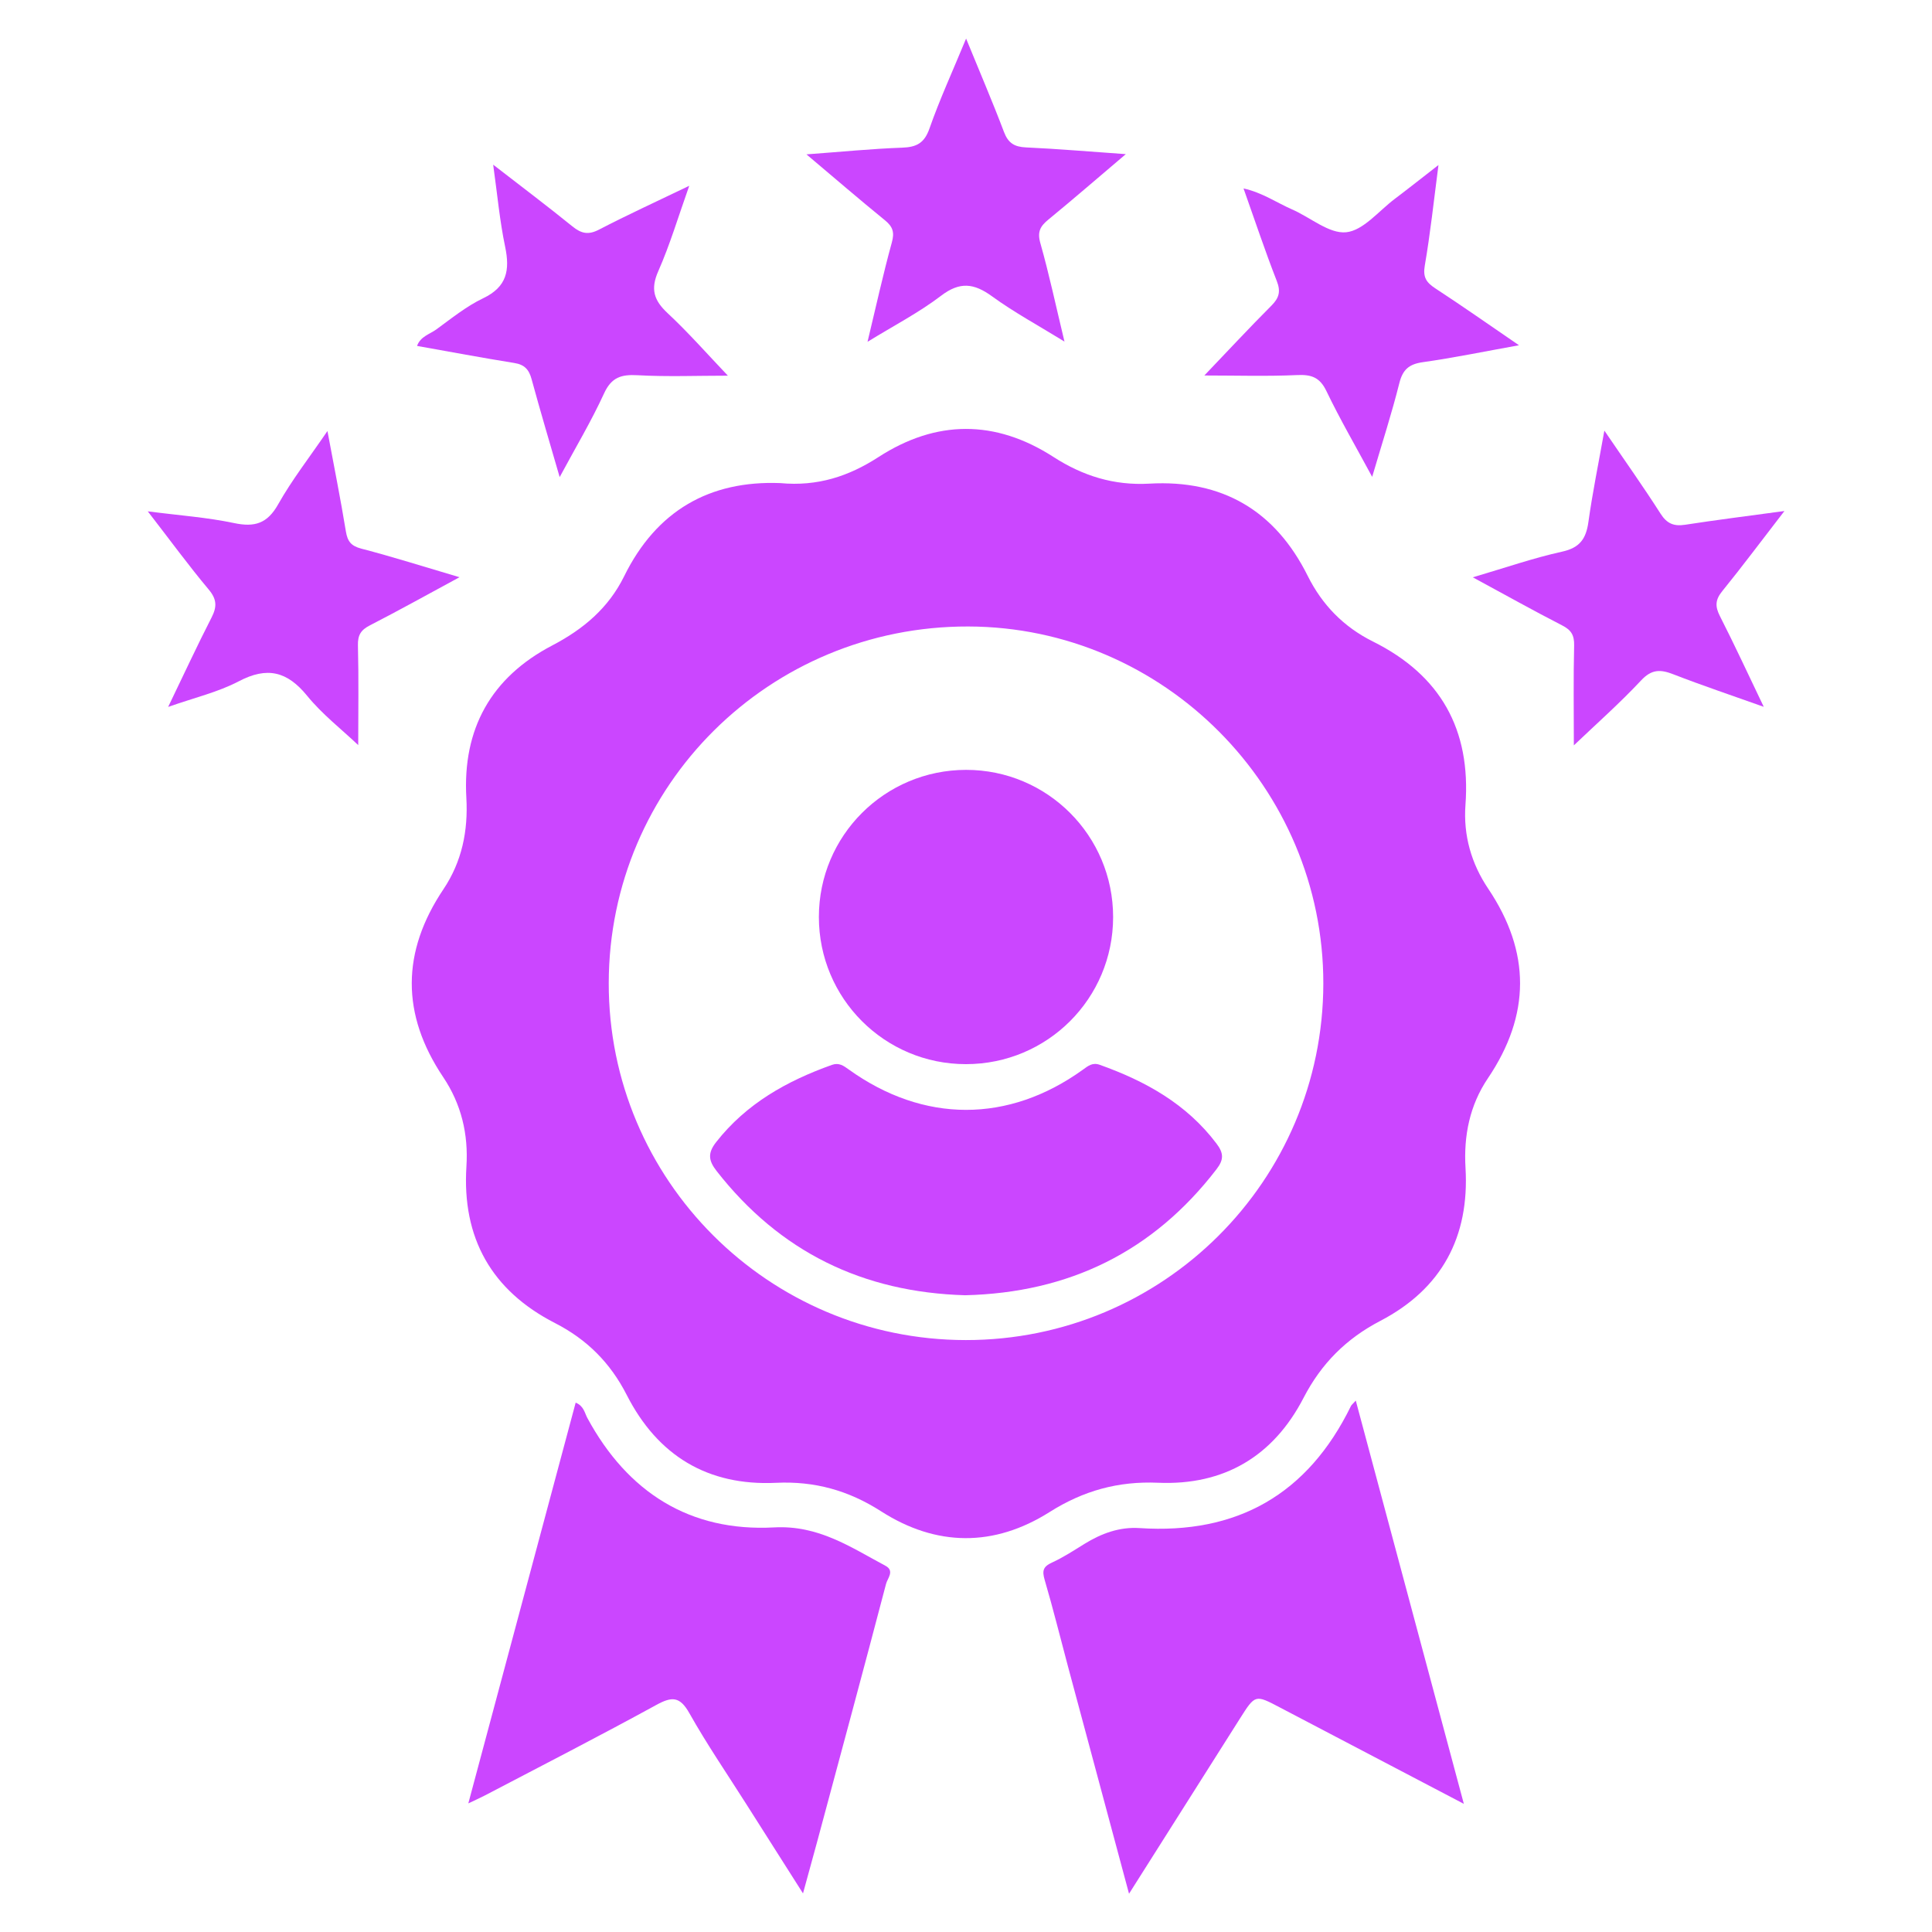 <svg width="60" height="60" viewBox="0 0 60 60" fill="none" xmlns="http://www.w3.org/2000/svg">
<path d="M45.511 25.001C45.684 22.657 44.738 20.968 42.636 19.922C41.733 19.472 41.064 18.79 40.613 17.886C39.602 15.856 37.958 14.89 35.692 15.02C34.597 15.082 33.63 14.781 32.713 14.189C30.911 13.029 29.077 13.031 27.278 14.197C26.361 14.79 25.392 15.112 24.231 15.003C22.038 14.918 20.386 15.859 19.383 17.897C18.897 18.884 18.116 19.54 17.152 20.044C15.25 21.037 14.361 22.639 14.483 24.778C14.541 25.804 14.345 26.759 13.772 27.615C12.466 29.562 12.456 31.501 13.764 33.451C14.327 34.29 14.549 35.223 14.485 36.228C14.345 38.445 15.264 40.079 17.236 41.089C18.23 41.598 18.956 42.326 19.463 43.32C20.424 45.206 21.977 46.151 24.102 46.05C25.297 45.993 26.352 46.287 27.361 46.934C29.08 48.036 30.87 48.048 32.594 46.959C33.644 46.295 34.725 45.995 35.964 46.048C38.013 46.137 39.545 45.225 40.483 43.412C41.035 42.345 41.808 41.573 42.869 41.02C44.775 40.026 45.638 38.411 45.513 36.273C45.453 35.267 45.644 34.322 46.208 33.487C47.535 31.52 47.541 29.57 46.219 27.601C45.694 26.823 45.442 25.94 45.511 25.001ZM29.991 41.617C23.863 41.611 18.895 36.644 18.905 30.529C18.914 24.387 23.899 19.442 30.069 19.456C36.141 19.47 41.105 24.462 41.097 30.548C41.088 36.672 36.119 41.623 29.991 41.617Z" fill="#CB46FF"/>
<path d="M27.498 48.626C26.413 48.047 25.42 47.361 24.041 47.435C21.423 47.576 19.491 46.345 18.242 44.039C18.156 43.881 18.133 43.665 17.878 43.56C16.769 47.698 15.666 51.818 14.544 56.006C14.764 55.901 14.919 55.832 15.069 55.754C16.844 54.825 18.627 53.91 20.383 52.948C20.87 52.681 21.114 52.682 21.408 53.203C21.951 54.168 22.58 55.087 23.175 56.025C23.745 56.926 24.319 57.826 24.938 58.801C25.102 58.204 25.242 57.7 25.378 57.195C26.095 54.528 26.816 51.861 27.517 49.189C27.558 49.022 27.794 48.784 27.498 48.626Z" fill="#CB46FF"/>
<path d="M41.955 43.665C40.617 46.404 38.425 47.657 35.389 47.456C34.766 47.415 34.203 47.623 33.677 47.948C33.345 48.153 33.019 48.368 32.667 48.528C32.394 48.653 32.361 48.782 32.442 49.061C32.705 49.956 32.928 50.862 33.17 51.764C33.789 54.073 34.409 56.383 35.063 58.812C36.258 56.926 37.381 55.153 38.503 53.378C38.983 52.62 38.98 52.623 39.747 53.026C41.623 54.011 43.5 54.993 45.461 56.02C44.334 51.815 43.228 47.689 42.105 43.497C42.005 43.608 41.97 43.633 41.955 43.665Z" fill="#CB46FF"/>
<path d="M37.402 11.661C38.391 11.661 39.341 11.691 40.286 11.648C40.731 11.628 40.989 11.719 41.194 12.147C41.616 13.025 42.108 13.87 42.614 14.809C42.919 13.773 43.22 12.847 43.456 11.905C43.562 11.478 43.756 11.309 44.186 11.248C45.139 11.113 46.083 10.919 47.173 10.722C46.231 10.078 45.409 9.5 44.57 8.952C44.294 8.77 44.186 8.609 44.248 8.248C44.42 7.253 44.527 6.245 44.673 5.125C44.144 5.536 43.733 5.862 43.314 6.178C42.817 6.552 42.339 7.159 41.806 7.213C41.275 7.266 40.692 6.748 40.123 6.502C39.644 6.292 39.205 5.983 38.619 5.852C38.977 6.859 39.289 7.8 39.65 8.722C39.778 9.048 39.728 9.247 39.489 9.488C38.781 10.197 38.099 10.933 37.402 11.661Z" fill="#CB46FF"/>
<path d="M16.509 11.775C16.778 12.764 17.072 13.747 17.381 14.817C17.875 13.898 18.364 13.081 18.759 12.219C18.991 11.714 19.294 11.625 19.802 11.653C20.72 11.704 21.645 11.667 22.605 11.667C21.972 11.003 21.383 10.331 20.733 9.725C20.305 9.326 20.197 8.979 20.444 8.42C20.806 7.6 21.063 6.733 21.405 5.77C20.38 6.264 19.48 6.675 18.603 7.131C18.27 7.304 18.052 7.254 17.777 7.031C16.998 6.4 16.198 5.797 15.316 5.114C15.447 6.05 15.52 6.867 15.688 7.665C15.839 8.39 15.745 8.909 15.006 9.262C14.485 9.511 14.022 9.887 13.55 10.231C13.345 10.379 13.055 10.45 12.952 10.743C13.978 10.926 14.973 11.112 15.972 11.273C16.289 11.323 16.428 11.476 16.509 11.775Z" fill="#CB46FF"/>
<path d="M27.697 7.529C27.424 8.519 27.205 9.522 26.942 10.615C27.759 10.112 28.538 9.709 29.224 9.186C29.809 8.739 30.248 8.795 30.809 9.203C31.497 9.703 32.252 10.111 33.058 10.608C32.792 9.504 32.583 8.517 32.308 7.547C32.208 7.192 32.311 7.022 32.561 6.817C33.338 6.179 34.097 5.522 34.963 4.787C33.842 4.709 32.855 4.623 31.864 4.578C31.505 4.562 31.311 4.445 31.18 4.1C30.827 3.165 30.431 2.247 30.003 1.198C29.584 2.214 29.181 3.09 28.864 3.995C28.705 4.448 28.461 4.57 28.016 4.586C27.073 4.62 26.134 4.714 25.045 4.794C25.934 5.544 26.697 6.201 27.478 6.837C27.724 7.037 27.786 7.208 27.697 7.529Z" fill="#CB46FF"/>
<path d="M11.222 17.039C10.899 16.954 10.792 16.811 10.741 16.5C10.577 15.497 10.377 14.498 10.169 13.386C9.606 14.211 9.066 14.903 8.639 15.661C8.302 16.261 7.908 16.38 7.267 16.244C6.431 16.067 5.572 16.008 4.589 15.88C5.283 16.776 5.856 17.562 6.48 18.306C6.736 18.611 6.742 18.842 6.57 19.178C6.117 20.062 5.7 20.965 5.222 21.954C6.038 21.667 6.77 21.497 7.414 21.159C8.297 20.695 8.919 20.848 9.538 21.608C10.003 22.18 10.602 22.644 11.125 23.14C11.125 22.07 11.142 21.056 11.116 20.042C11.108 19.719 11.211 19.562 11.491 19.419C12.387 18.959 13.267 18.469 14.27 17.926C13.158 17.598 12.197 17.292 11.222 17.039Z" fill="#CB46FF"/>
<path d="M55.417 15.87C54.291 16.023 53.309 16.146 52.331 16.297C51.981 16.35 51.767 16.262 51.569 15.951C51.03 15.107 50.448 14.289 49.825 13.373C49.641 14.404 49.456 15.301 49.33 16.207C49.258 16.728 49.066 17.011 48.513 17.132C47.612 17.331 46.737 17.636 45.739 17.929C46.739 18.47 47.617 18.962 48.513 19.422C48.794 19.565 48.894 19.725 48.886 20.047C48.861 21.059 48.877 22.073 48.877 23.148C49.577 22.481 50.305 21.837 50.966 21.131C51.295 20.778 51.57 20.785 51.97 20.942C52.866 21.29 53.778 21.595 54.775 21.951C54.291 20.942 53.869 20.028 53.412 19.131C53.259 18.829 53.269 18.626 53.486 18.359C54.12 17.578 54.72 16.771 55.417 15.87Z" fill="#CB46FF"/>
<path d="M34.155 33.069C33.928 32.987 33.792 33.103 33.63 33.22C31.316 34.886 28.686 34.884 26.359 33.214C26.197 33.097 26.056 32.992 25.833 33.072C24.434 33.572 23.18 34.272 22.241 35.469C21.975 35.808 22 36.041 22.255 36.367C24.219 38.88 26.798 40.134 29.975 40.225C33.192 40.147 35.805 38.88 37.778 36.314C38.013 36.011 38.003 35.809 37.778 35.513C36.848 34.281 35.573 33.575 34.155 33.069Z" fill="#CB46FF"/>
<path d="M29.997 33.048C32.527 33.048 34.567 31.011 34.569 28.483C34.571 25.954 32.527 23.908 30.003 23.909C27.475 23.911 25.431 25.953 25.431 28.478C25.431 31.006 27.471 33.048 29.997 33.048Z" fill="#CB46FF"/>
</svg>
